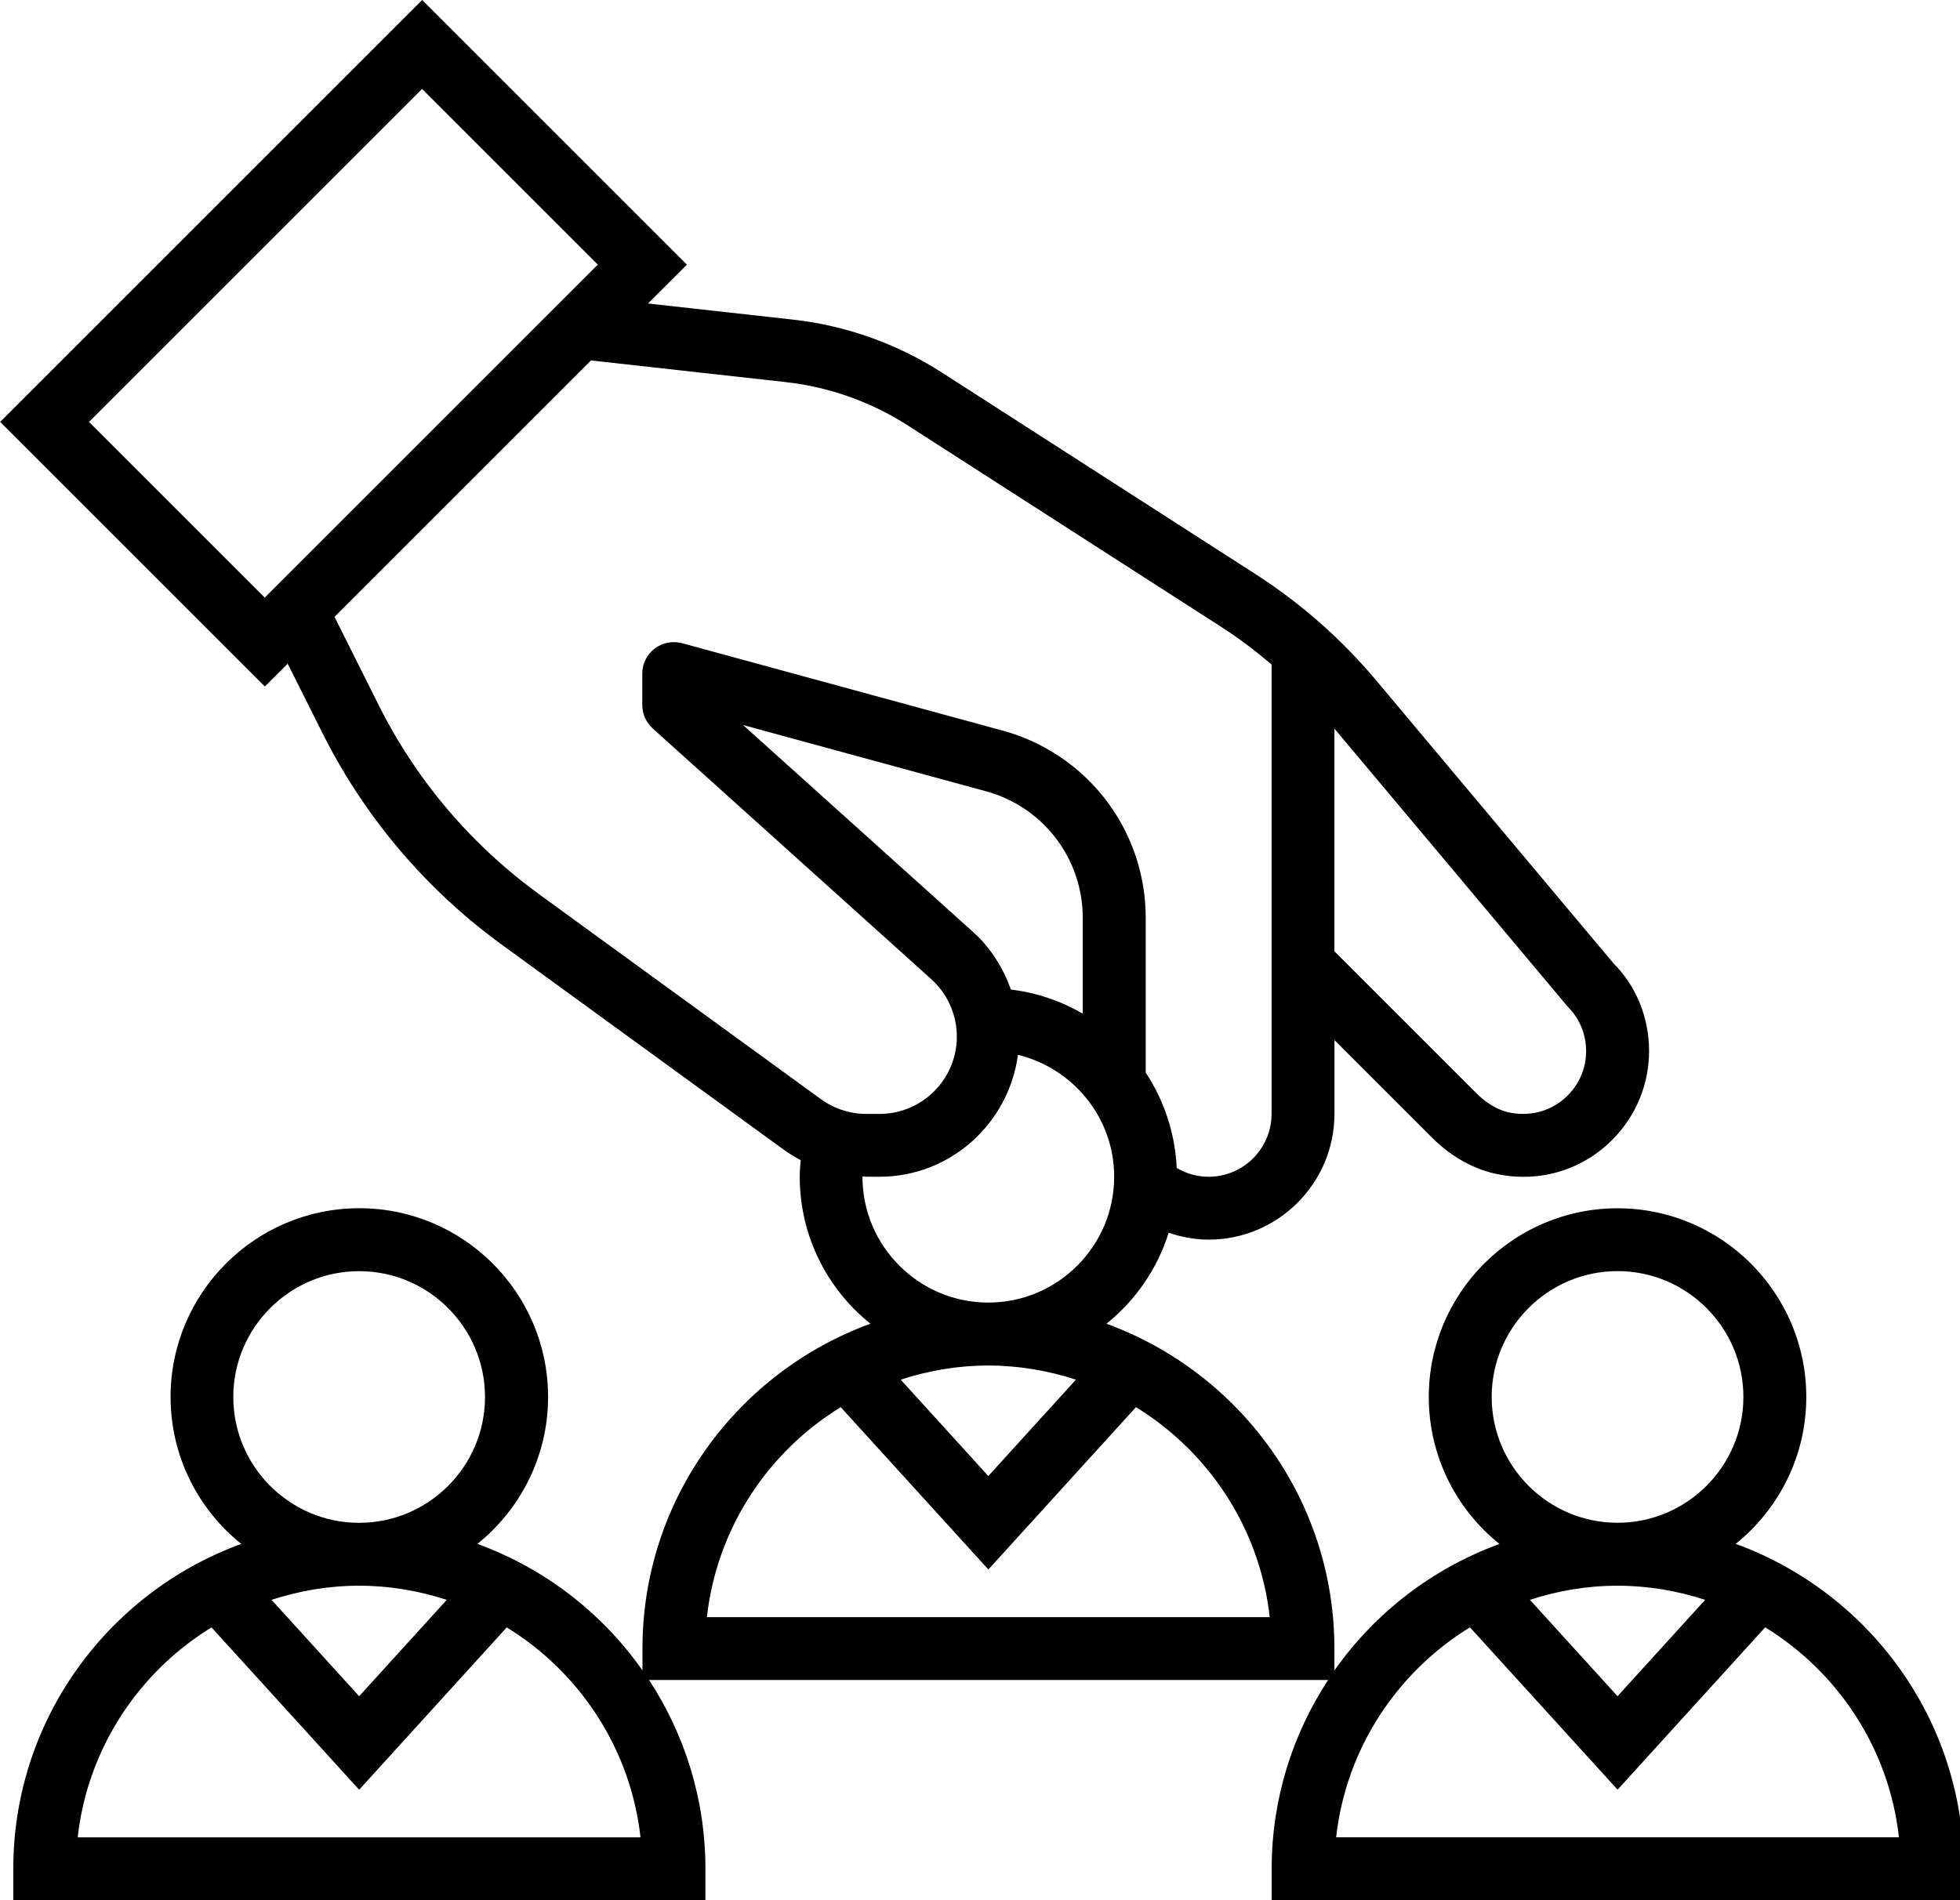 <!-- Generated by IcoMoon.io -->
<svg version="1.1" xmlns="http://www.w3.org/2000/svg" width="33" height="32" viewBox="0 0 33 32">
<title>confier-recrutement</title>
<path d="M29.222 26.001c0.724-0.584 1.19-1.475 1.19-2.475 0-1.753-1.426-3.178-3.178-3.178s-3.178 1.425-3.178 3.178c0 1 0.465 1.893 1.19 2.475-1.13 0.412-2.098 1.162-2.779 2.13v-0.369c0-2.514-1.603-4.654-3.838-5.47 0.487-0.391 0.857-0.923 1.047-1.532 0.215 0.072 0.441 0.116 0.673 0.116 1.168 0 2.119-0.951 2.119-2.119v-1.241l1.639 1.639c0.335 0.335 0.732 0.552 1.148 0.627 0.132 0.024 0.265 0.036 0.396 0.036 0.56 0 1.089-0.217 1.493-0.621 0.399-0.401 0.621-0.932 0.621-1.498s-0.221-1.098-0.59-1.465l-4.004-4.775c-0.584-0.696-1.267-1.298-2.030-1.789l-5.287-3.399c-0.752-0.484-1.619-0.791-2.507-0.889l-2.437-0.271 0.655-0.654-4.457-4.457-7.105 7.105 4.456 4.456 0.385-0.384 0.584 1.166c0.475 0.95 1.097 1.812 1.848 2.564 0.363 0.363 0.757 0.7 1.173 1.002l4.752 3.456c0.089 0.065 0.184 0.121 0.28 0.172-0.008 0.093-0.016 0.186-0.016 0.28 0 1 0.465 1.893 1.19 2.475-2.235 0.815-3.838 2.956-3.838 5.47v0.368c-0.681-0.969-1.648-1.718-2.779-2.13 0.724-0.583 1.19-1.475 1.19-2.475 0-1.753-1.426-3.178-3.178-3.178s-3.178 1.425-3.178 3.178c0 1 0.465 1.893 1.19 2.475-2.235 0.815-3.838 2.956-3.838 5.47v0.53h11.653v-0.53c0-1.173-0.351-2.264-0.949-3.178h11.433c-0.599 0.915-0.95 2.005-0.95 3.178v0.53h11.653v-0.53c0-2.514-1.603-4.654-3.838-5.47v0zM3.928 23.526c0-1.168 0.951-2.119 2.119-2.119s2.119 0.951 2.119 2.119-0.951 2.119-2.119 2.119-2.119-0.951-2.119-2.119v0zM7.522 26.942l-1.475 1.623-1.475-1.623c0.465-0.152 0.96-0.238 1.475-0.238s1.010 0.087 1.475 0.238v0zM1.308 30.942c0.167-1.496 1.028-2.784 2.253-3.536l2.486 2.734 2.485-2.734c1.224 0.752 2.086 2.040 2.252 3.536h-9.477zM17.021 16.665c-0.131-0.365-0.339-0.7-0.632-0.965l-3.878-3.49 4.092 1.116c0.23 0.063 0.447 0.161 0.644 0.293 0.615 0.411 0.983 1.098 0.983 1.838v1.613c-0.364-0.211-0.772-0.353-1.209-0.405v0zM26.394 16.951c0.2 0.2 0.311 0.466 0.311 0.749s-0.11 0.549-0.311 0.749c-0.25 0.25-0.596 0.355-0.953 0.292-0.256-0.046-0.461-0.207-0.586-0.333l-2.388-2.388v-3.75l3.927 4.681zM1.498 7.105l5.608-5.608 2.959 2.959-5.608 5.608-2.959-2.959zM9.069 15.053c-0.371-0.27-0.723-0.571-1.047-0.895-0.67-0.67-1.225-1.44-1.649-2.289l-0.741-1.481 4.318-4.318 3.28 0.365c0.727 0.080 1.436 0.333 2.052 0.728l5.287 3.399c0.295 0.19 0.574 0.402 0.84 0.628v7.568c0 0.584-0.475 1.059-1.059 1.059-0.192 0-0.375-0.052-0.538-0.148-0.027-0.591-0.215-1.141-0.522-1.605v-2.608c0-1.095-0.544-2.112-1.456-2.719-0.293-0.195-0.614-0.342-0.953-0.433l-5.397-1.472c-0.159-0.043-0.329-0.010-0.461 0.090s-0.209 0.256-0.209 0.421v0.53c0 0.15 0.064 0.293 0.175 0.394l4.69 4.222c0.274 0.246 0.431 0.599 0.431 0.968 0 0.718-0.584 1.302-1.302 1.302h-0.221c-0.277 0-0.542-0.087-0.766-0.249l-4.752-3.456zM14.521 19.817s0-0.004 0-0.005c0.022 0 0.043 0.005 0.065 0.005h0.221c1.196 0 2.177-0.898 2.332-2.053 0.927 0.226 1.62 1.058 1.62 2.053 0 1.168-0.951 2.119-2.119 2.119s-2.119-0.951-2.119-2.119v0zM18.115 23.234l-1.475 1.623-1.475-1.623c0.465-0.152 0.96-0.238 1.475-0.238s1.010 0.087 1.475 0.238v0zM11.902 27.233c0.167-1.496 1.028-2.784 2.253-3.536l2.486 2.734 2.485-2.734c1.224 0.752 2.086 2.040 2.252 3.536h-9.476zM25.115 23.525c0-1.168 0.951-2.119 2.119-2.119s2.119 0.951 2.119 2.119-0.951 2.119-2.119 2.119-2.119-0.951-2.119-2.119v0zM28.709 26.942l-1.475 1.623-1.475-1.623c0.465-0.152 0.96-0.238 1.475-0.238s1.010 0.087 1.475 0.238v0zM22.496 30.941c0.167-1.496 1.028-2.784 2.253-3.536l2.486 2.734 2.485-2.734c1.224 0.752 2.086 2.040 2.252 3.536h-9.476z"></path>
</svg>
